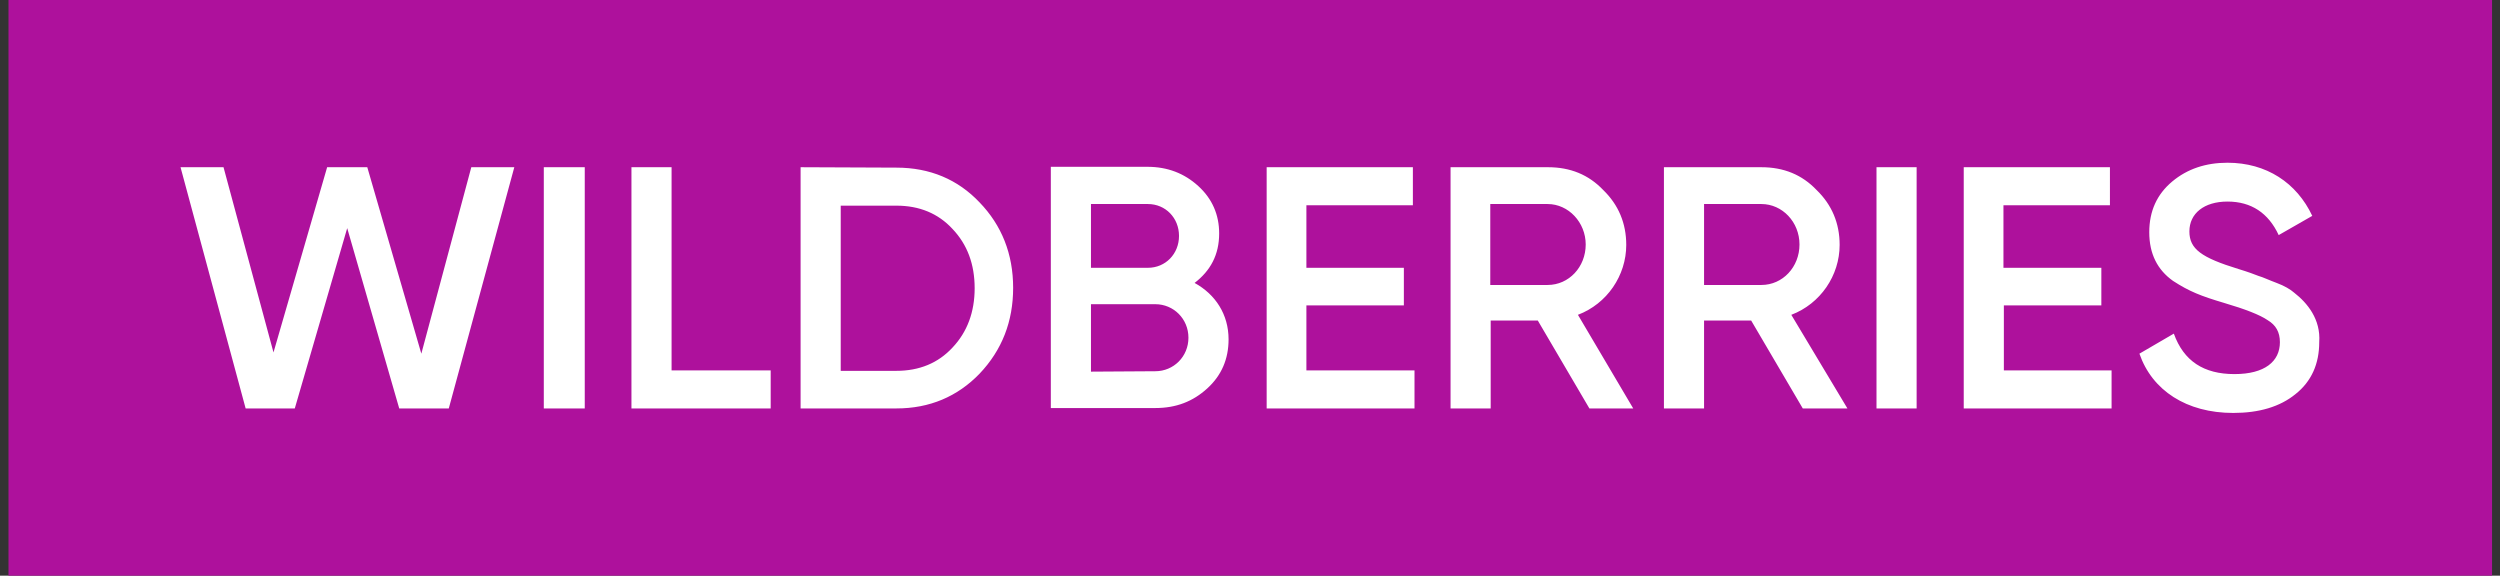 <svg xmlns="http://www.w3.org/2000/svg" width="152" height="35" viewBox="0 0 152 35" fill="none">
    <rect x="0" y="0" width="152" height="35" fill="#333333" stroke="none"/>
    <g clip-path="url(#clip0_3226_245)">
        <path d="M151.517 0H0.517V35H151.517V0Z" fill="#AE119C"></path>
        <path fill-rule="evenodd" clip-rule="evenodd" d="M14.935 24.833L10.976 10.167H13.59L16.628 21.428L19.89 10.167H22.331L25.617 21.503L28.655 10.167H31.27L27.286 24.833H24.273L21.11 13.871L17.923 24.833H14.935ZM33.063 10.167H35.553V24.833H33.063V10.167ZM40.832 22.522H46.858V24.833H38.392V10.167H40.832V22.522ZM54.503 10.192C56.544 10.192 58.238 10.913 59.557 12.305C60.902 13.697 61.599 15.437 61.599 17.5C61.599 19.539 60.927 21.279 59.557 22.721C58.213 24.113 56.52 24.833 54.503 24.833H48.676V10.167L54.503 10.192ZM54.503 22.547C55.897 22.547 57.042 22.074 57.914 21.13C58.81 20.185 59.259 18.967 59.259 17.525C59.259 16.059 58.81 14.865 57.914 13.921C57.042 12.976 55.897 12.504 54.503 12.504H51.116V22.547H54.503ZM74.697 20.632C74.697 21.826 74.274 22.82 73.403 23.615C72.531 24.411 71.51 24.809 70.24 24.809H63.89V10.142H69.767C70.987 10.142 72.008 10.54 72.855 11.311C73.701 12.081 74.125 13.051 74.125 14.194C74.125 15.487 73.602 16.456 72.631 17.202C73.9 17.898 74.697 19.116 74.697 20.632ZM66.331 12.429V16.282H69.792C70.863 16.282 71.684 15.437 71.684 14.343C71.684 13.25 70.863 12.405 69.792 12.405H66.331V12.429ZM70.24 22.571C71.361 22.571 72.257 21.677 72.257 20.533C72.257 19.39 71.361 18.495 70.24 18.495H66.331V22.596L70.24 22.571ZM79.429 22.522H86.002V24.833H77.013V10.167H85.903V12.479H79.429V16.282H85.355V18.569H79.429V22.522ZM96.635 24.833L93.498 19.489H90.634V24.833H88.194V10.167H94.12C95.465 10.167 96.585 10.615 97.482 11.559C98.403 12.454 98.876 13.573 98.876 14.89C98.876 16.755 97.706 18.47 95.938 19.141L99.3 24.833H96.635ZM90.609 12.429V17.326H94.095C95.39 17.326 96.411 16.233 96.411 14.865C96.411 13.523 95.365 12.405 94.095 12.405H90.609V12.429ZM109.609 24.833L106.471 19.489H103.607V24.833H101.167V10.167H107.094C108.438 10.167 109.559 10.615 110.455 11.559C111.377 12.454 111.85 13.573 111.85 14.89C111.85 16.755 110.679 18.47 108.911 19.141L112.323 24.833H109.609ZM103.607 12.429V17.326H107.094C108.389 17.326 109.409 16.233 109.409 14.865C109.409 13.498 108.364 12.405 107.094 12.405H103.607V12.429ZM114.091 10.167H116.531V24.833H114.091V10.167ZM121.81 22.522H128.384V24.833H119.395V10.167H128.284V12.479H121.81V16.282H127.762V18.569H121.835V22.522H121.81ZM130.077 21.503L132.169 20.284C132.767 21.95 133.987 22.745 135.854 22.745C137.697 22.745 138.618 21.975 138.618 20.806C138.618 20.185 138.369 19.762 137.871 19.464C137.398 19.141 136.502 18.793 135.232 18.42C133.812 17.997 133.115 17.724 132.119 17.078C131.173 16.407 130.675 15.437 130.675 14.12C130.675 12.827 131.148 11.808 132.069 11.037C132.991 10.267 134.111 9.894 135.431 9.894C137.797 9.894 139.639 11.112 140.586 13.125L138.544 14.294C137.921 12.951 136.875 12.255 135.431 12.255C134.012 12.255 133.115 12.976 133.115 14.07C133.115 15.139 133.837 15.661 136.103 16.357C136.676 16.531 137.075 16.68 137.324 16.779C137.597 16.854 137.946 17.028 138.419 17.202C138.892 17.376 139.266 17.6 139.49 17.799C140.287 18.42 141.108 19.414 141.009 20.806C141.009 22.124 140.536 23.193 139.565 23.963C138.618 24.734 137.348 25.107 135.78 25.107C132.941 25.107 130.849 23.74 130.077 21.503Z" fill="white"></path>
    </g>
    <defs>
        <clipPath id="clip0_3226_245">
            <rect width="151" height="35" fill="white" transform="translate(0.517)"></rect>
        </clipPath>
    </defs>
</svg>